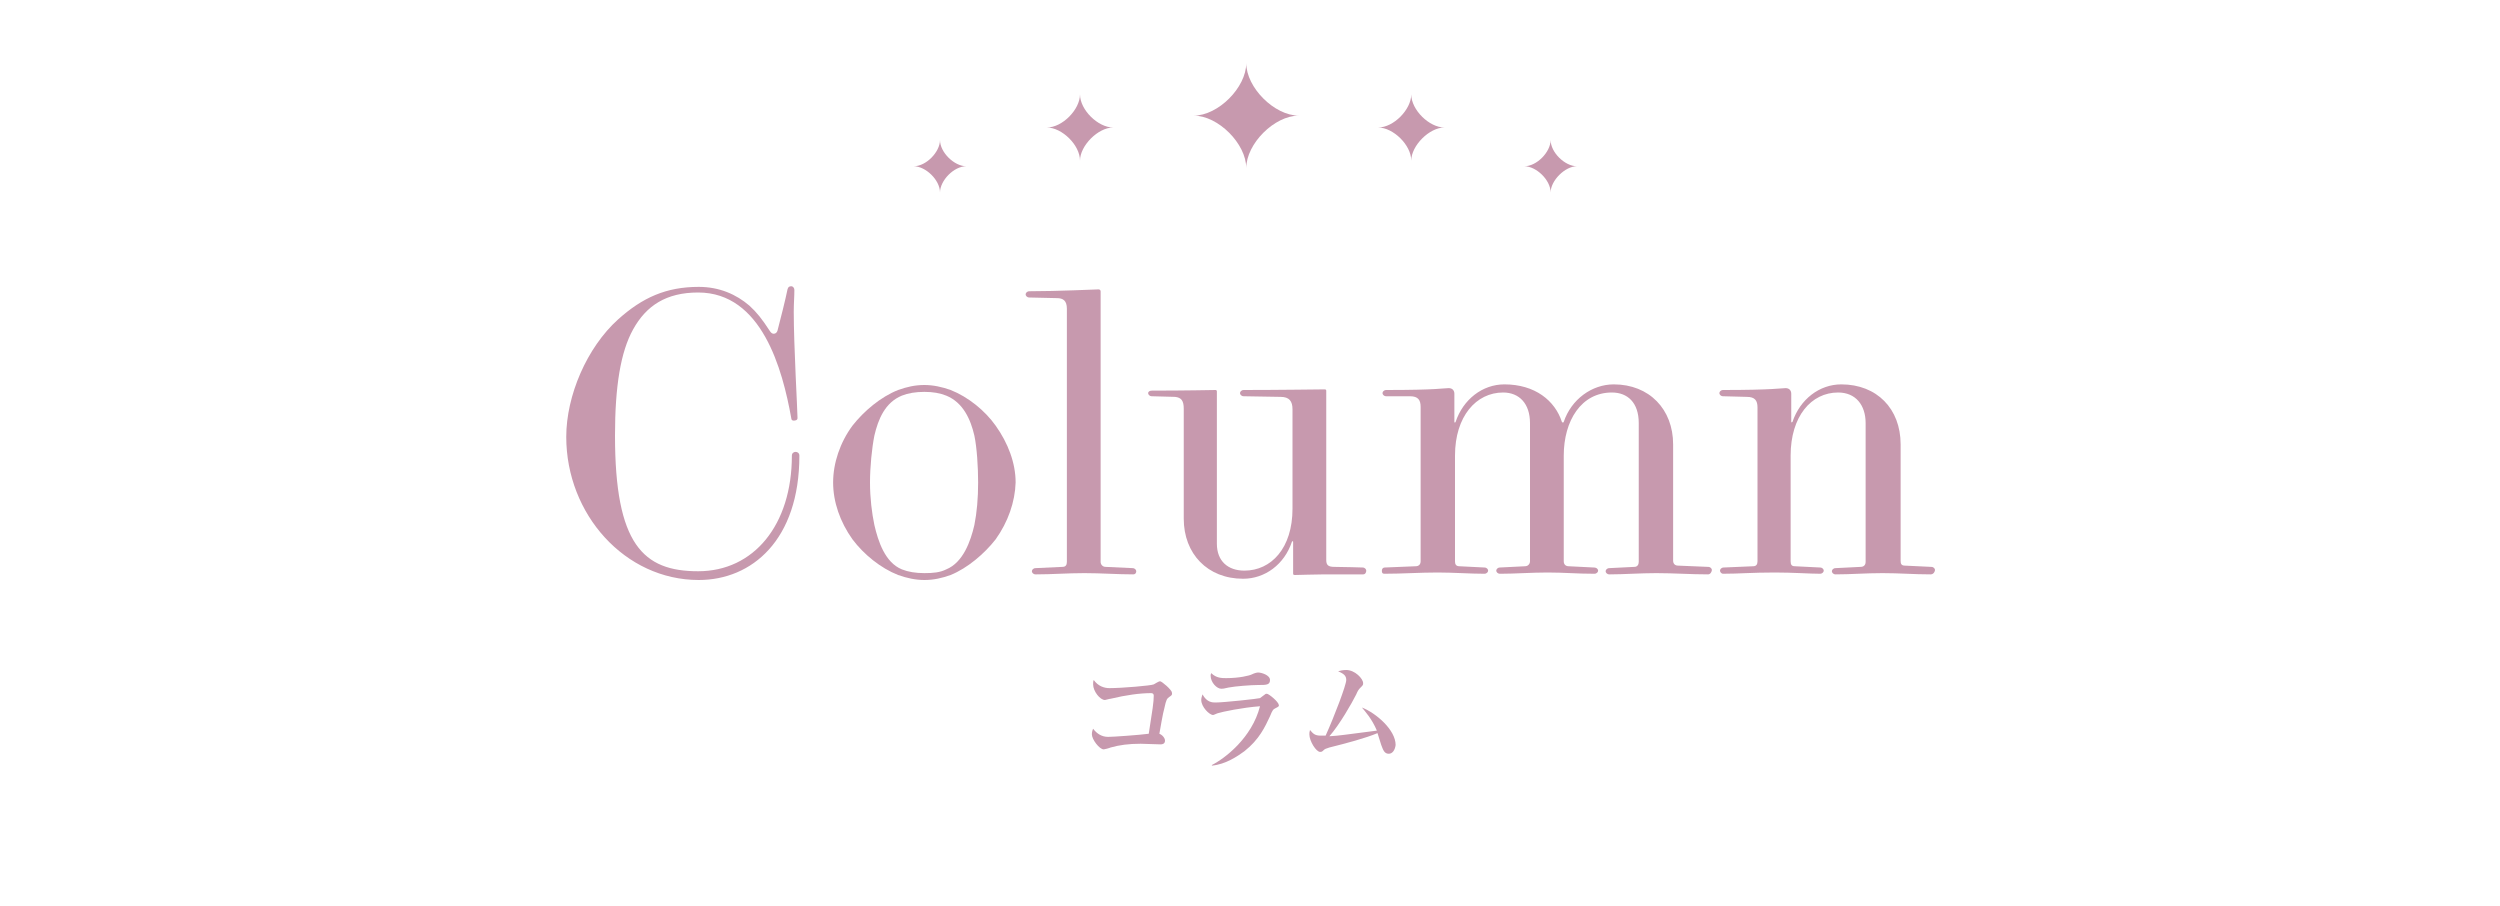 <?xml version="1.0" encoding="utf-8"?>
<!-- Generator: Adobe Illustrator 28.3.0, SVG Export Plug-In . SVG Version: 6.00 Build 0)  -->
<svg version="1.1" id="_レイヤー_1" xmlns="http://www.w3.org/2000/svg" xmlns:xlink="http://www.w3.org/1999/xlink" x="0px"
	 y="0px" viewBox="0 0 400 145" style="enable-background:new 0 0 400 145;" xml:space="preserve">
<style type="text/css">
	.st0{fill:#C799AE;}
</style>
<path class="st0" d="M199.4,26.9c0-3.9-4.5-8.4-8.4-8.4c3.9,0,8.4-4.5,8.4-8.4c0,3.9,4.5,8.4,8.4,8.4
	C203.9,18.5,199.4,23,199.4,26.9z"/>
<path class="st0" d="M225.8,25.7c0-2.5-2.9-5.3-5.3-5.3c2.5,0,5.3-2.9,5.3-5.3c0,2.5,2.9,5.3,5.3,5.3
	C228.7,20.4,225.8,23.3,225.8,25.7z"/>
<path class="st0" d="M248.1,30.8c0-2-2.3-4.2-4.2-4.2c2,0,4.2-2.3,4.2-4.2c0,2,2.3,4.2,4.2,4.2C250.4,26.6,248.1,28.9,248.1,30.8z"
	/>
<path class="st0" d="M150.4,30.8c0-2-2.3-4.2-4.2-4.2c2,0,4.2-2.3,4.2-4.2c0,2,2.3,4.2,4.2,4.2C152.6,26.6,150.4,28.9,150.4,30.8z"
	/>
<path class="st0" d="M172.8,25.7c0-2.5-2.9-5.3-5.3-5.3c2.5,0,5.3-2.9,5.3-5.3c0,2.5,2.9,5.3,5.3,5.3
	C175.7,20.4,172.8,23.3,172.8,25.7z"/>
<g>
	<g>
		<path class="st0" d="M111.8,92.8c-11.8,0-21.2-10.5-21.2-22.9c0-6.6,3.3-14.3,8.3-18.8c3.9-3.5,7.7-5.2,12.9-5.2
			c3.3,0,6,1.2,8.1,3c1.2,1.1,2,2.1,3.3,4.1c0.2,0.3,0.4,0.4,0.6,0.4c0.3,0,0.5-0.2,0.6-0.5c0.5-1.9,1.3-5.1,1.6-6.6
			c0.1-0.4,0.3-0.5,0.6-0.5c0.3,0,0.5,0.3,0.5,0.6l0,0c0,1.1-0.1,2.1-0.1,3.5c0,5.4,0.6,15.8,0.6,16.9v0.1c0,0.3-0.3,0.4-0.6,0.4
			c-0.2,0-0.4-0.1-0.4-0.4c-1.4-7.8-4.7-20.1-14.9-20.1c-5.1,0-8.3,2.1-10.4,5.9c-2,3.6-2.9,9.1-2.9,17c0,17.4,4.5,21.7,13.3,21.7
			c8.9,0,15-7.4,15-18.5c0-0.4,0.3-0.6,0.6-0.6s0.6,0.2,0.6,0.6C127.9,86.4,120.3,92.8,111.8,92.8z"/>
		<path class="st0" d="M159.3,86.3c-1.8,2.3-4.5,4.6-7.2,5.7c-1.4,0.5-2.7,0.8-4.2,0.8c-1.4,0-2.8-0.3-4.2-0.8
			c-2.8-1.1-5.5-3.3-7.3-5.7c-2-2.8-3.1-6-3.1-9.1s1.1-6.4,3.1-9.1c1.8-2.3,4.5-4.6,7.3-5.7c1.4-0.5,2.7-0.8,4.2-0.8
			c1.4,0,2.8,0.3,4.2,0.8c2.8,1.1,5.5,3.3,7.2,5.7c2,2.8,3.2,6,3.2,9.1C162.4,80.3,161.3,83.5,159.3,86.3z M155.9,69.7
			c-0.6-2.6-1.8-5.3-4.5-6.4c-1-0.4-2.1-0.6-3.5-0.6s-2.6,0.2-3.6,0.6c-2.7,1.1-3.8,3.8-4.4,6.4c-0.4,2-0.7,5-0.7,7.5
			s0.3,4.9,0.7,6.8c0.6,2.6,1.7,6,4.4,7.1c1,0.4,2.2,0.6,3.6,0.6c1.4,0,2.5-0.1,3.5-0.6c2.7-1.1,3.9-4.5,4.5-7.1
			c0.4-2,0.6-4.3,0.6-6.8S156.3,71.6,155.9,69.7z"/>
		<path class="st0" d="M181.3,91.9L181.3,91.9c-2.5,0-5.1-0.2-7.8-0.2s-5.2,0.2-7.7,0.2h-0.1c-0.4,0-0.6-0.3-0.6-0.5
			s0.2-0.5,0.6-0.5l4.3-0.2c0.5,0,0.7-0.3,0.7-0.8V49.4c0-1.3-0.6-1.7-1.6-1.7l-4.4-0.1c-0.4,0-0.6-0.3-0.6-0.5s0.2-0.5,0.6-0.5
			c4.5,0,10.7-0.3,11.1-0.3c0.1,0,0.3,0.1,0.3,0.3v43.3c0,0.4,0.3,0.8,0.8,0.8l4.3,0.2c0.4,0,0.6,0.3,0.6,0.5S181.7,91.9,181.3,91.9
			z"/>
		<path class="st0" d="M218.1,91.9h-6.2c-1.4,0-4.3,0.1-4.7,0.1c-0.3,0-0.3-0.1-0.3-0.3v-5c0-0.1-0.1-0.2-0.2,0
			c-1.2,3.6-4.3,5.9-7.8,5.9c-5.7,0-9.5-4-9.5-9.6V65.4c0-1.3-0.4-1.8-1.4-1.9l-3.7-0.1c-0.4,0-0.6-0.3-0.6-0.5s0.2-0.4,0.6-0.4
			c5.4,0,9.8-0.1,10.2-0.1c0.1,0,0.2,0.1,0.2,0.2V87c0,2.8,1.8,4.3,4.4,4.3c4.3,0,7.7-3.6,7.7-9.9V65.5c0-1.3-0.5-2-1.9-2l-5.9-0.1
			c-0.4,0-0.6-0.3-0.6-0.5s0.2-0.5,0.6-0.5c5.4,0,12.5-0.1,13-0.1c0.1,0,0.2,0.1,0.2,0.2v27.1c0,0.8,0.3,1.1,1.3,1.1
			c1.4,0,4.5,0.1,4.5,0.1c0.4,0,0.6,0.3,0.6,0.5S218.5,91.9,218.1,91.9z"/>
		<path class="st0" d="M273.3,91.9L273.3,91.9c-2.8,0-5.5-0.2-8.3-0.2c-2.5,0-5.3,0.2-7.4,0.2h-0.1c-0.4,0-0.6-0.3-0.6-0.5
			s0.2-0.5,0.6-0.5l4-0.2c0.5,0,0.7-0.4,0.7-0.8V67.7c0-3.3-1.8-4.9-4.3-4.9c-4.9,0-7.7,4.5-7.7,10.1v16.9c0,0.5,0.3,0.8,0.8,0.8
			l4,0.2c0.5,0,0.7,0.3,0.7,0.5s-0.2,0.5-0.6,0.5H255c-2.7,0-4.7-0.2-7.4-0.2c-2.5,0-5.3,0.2-7.4,0.2H240c-0.4,0-0.6-0.3-0.6-0.5
			s0.2-0.5,0.6-0.5l4-0.2c0.5,0,0.8-0.4,0.8-0.8V67.7c0-3.1-1.7-4.9-4.3-4.9c-4.3,0-7.7,3.8-7.7,10.1v16.9c0,0.4,0.1,0.8,0.7,0.8
			l4,0.2c0.4,0,0.6,0.3,0.6,0.5s-0.2,0.5-0.6,0.5h-0.1c-2.1,0-4.9-0.2-7.4-0.2c-2.8,0-5.7,0.2-8.4,0.2h-0.1c-0.4,0-0.4-0.3-0.4-0.5
			s0.1-0.5,0.5-0.5l4.9-0.2c0.5,0,0.8-0.3,0.8-0.8V65.1c0-1.1-0.4-1.7-1.7-1.7h-3.8c-0.4,0-0.6-0.3-0.6-0.5s0.2-0.5,0.6-0.5
			c8.2,0,9.2-0.3,10-0.3c0.6,0,0.9,0.4,0.9,0.9v4.5c0,0.1,0.1,0.2,0.2,0c1.2-3.6,4.3-6,7.8-6c4.9,0,8.1,2.6,9.2,6
			c0.1,0.1,0.2,0.2,0.3,0c1.2-3.6,4.5-6,8-6c5.7,0,9.5,4,9.5,9.6v18.6c0,0.5,0.3,0.8,0.8,0.8l4.8,0.2c0.4,0,0.6,0.3,0.6,0.5
			S273.7,91.9,273.3,91.9z"/>
		<path class="st0" d="M308.9,91.9c-2.7,0-4.9-0.2-7.7-0.2c-2.7,0-5.1,0.2-7.5,0.2c-0.4,0-0.6-0.3-0.6-0.5s0.2-0.5,0.6-0.5l4-0.2
			c0.5,0,0.8-0.3,0.8-0.8V67.7c0-2.9-1.6-4.9-4.4-4.9c-4.3,0-7.6,3.8-7.6,10.1v16.9c0,0.6,0.2,0.8,0.7,0.8l4,0.2
			c0.4,0,0.6,0.3,0.6,0.5s-0.2,0.5-0.6,0.5c-1.6,0-4.3-0.2-7.2-0.2c-3.8,0-5.7,0.2-8.3,0.2c-0.3,0-0.5-0.3-0.5-0.5s0.2-0.5,0.6-0.5
			l4.7-0.2c0.5,0,0.7-0.3,0.7-0.8V65.2c0-1.1-0.4-1.7-1.7-1.7l-3.8-0.1c-0.4,0-0.6-0.3-0.6-0.5s0.2-0.5,0.6-0.5
			c7.9,0,9.4-0.3,10-0.3s0.9,0.4,0.9,0.9v4.5c0,0.1,0.1,0.1,0.2,0c1.2-3.6,4.3-6,7.8-6c5.7,0,9.5,3.9,9.5,9.6v18.6
			c0,0.5,0.1,0.8,0.7,0.8l4.2,0.2c0.4,0,0.6,0.3,0.6,0.5S309.4,91.9,308.9,91.9z"/>
	</g>
</g>
<g>
	<g>
		<path class="st0" d="M187.1,111.5c-0.4,0.3-0.5,0.4-0.8,1.8c-0.2,0.6-0.7,3.5-0.8,4.1c0.5,0.2,0.9,0.7,0.9,1.1
			c0,0.5-0.4,0.6-0.7,0.6c-0.5,0-2.8-0.1-3.2-0.1c-1.9,0-3.4,0.2-4.8,0.6c-0.2,0.1-1,0.3-1.1,0.3c-0.7,0-1.9-1.6-1.9-2.4
			c0-0.4,0.1-0.7,0.2-0.9c0.6,0.8,1.4,1.3,2.4,1.3c0.8,0,5-0.3,6.5-0.5c0.6-3.8,0.8-5.1,0.8-6.1c0-0.2-0.1-0.4-0.4-0.4
			c-1.8,0-4,0.3-6.5,0.9c-0.2,0-0.8,0.2-0.9,0.2c-0.8,0-1.9-1.4-1.9-2.5c0-0.3,0-0.5,0.1-0.7c0.7,1,1.7,1.3,2.5,1.3
			c2,0,6.7-0.4,7.1-0.6c0.2-0.1,0.8-0.5,1-0.5c0.3,0,1.9,1.4,1.9,1.8C187.6,111.2,187.4,111.3,187.1,111.5z"/>
		<path class="st0" d="M204.1,113.3c-0.4,0.2-0.5,0.3-0.9,1.3c-0.8,1.7-1.7,3.7-4.1,5.6c-1.1,0.8-3,2.1-5.2,2.3l0-0.1
			c2-1,6.4-4.3,7.7-9.4c-2.8,0.2-6.1,0.9-6.7,1.1c-0.1,0-0.7,0.3-0.8,0.3c-0.6,0-1.9-1.3-1.9-2.4c0-0.3,0.1-0.6,0.2-0.9
			c0.7,1.3,1.6,1.3,2.1,1.3c1.3,0,6.8-0.6,7.1-0.7c0.1-0.1,0.7-0.5,0.8-0.6c0.1-0.1,0.2-0.1,0.3-0.1c0.3,0,1.9,1.3,1.9,1.8
			C204.7,113,204.5,113.1,204.1,113.3z M201.3,109.6c-1.1,0-3.7,0.2-4.7,0.4c-0.9,0.2-0.9,0.2-1.2,0.2c-0.7,0-1.7-1-1.7-2.1
			c0-0.1,0-0.2,0.1-0.4c0.8,0.8,1.7,0.8,2.4,0.8c2.1,0,3.7-0.4,4.1-0.6c0.4-0.2,0.8-0.3,1-0.3c0.5,0,1.9,0.4,1.9,1.2
			C203.2,109.6,202.6,109.6,201.3,109.6z"/>
		<path class="st0" d="M222.2,120.6c-0.7,0-0.9-0.6-1.2-1.4c-0.1-0.3-0.5-1.6-0.6-1.9c-1.9,0.8-4.9,1.6-7.7,2.3
			c-0.6,0.2-0.7,0.2-1,0.5c-0.2,0.2-0.3,0.2-0.5,0.2c-0.6,0-1.7-1.7-1.7-2.8c0-0.2,0-0.4,0.1-0.7c0.5,0.6,0.8,0.9,1.7,0.9
			c0.2,0,0.4,0,0.8,0c1.4-3.1,3.3-8.1,3.3-8.9c0-0.7-0.4-1-1.3-1.4c0.3-0.1,0.8-0.2,1.3-0.2c1.4,0,2.7,1.4,2.7,2.1
			c0,0.3,0,0.3-0.5,0.8c-0.2,0.2-0.4,0.5-0.6,1c-0.7,1.4-2.7,4.9-4.3,6.7c1.7-0.1,2.1-0.2,7.6-0.9c-0.8-1.9-1.9-3.1-2.4-3.7
			c2.3,0.9,5.4,3.6,5.4,6C223.2,120,222.8,120.6,222.2,120.6z"/>
	</g>
</g>
</svg>
